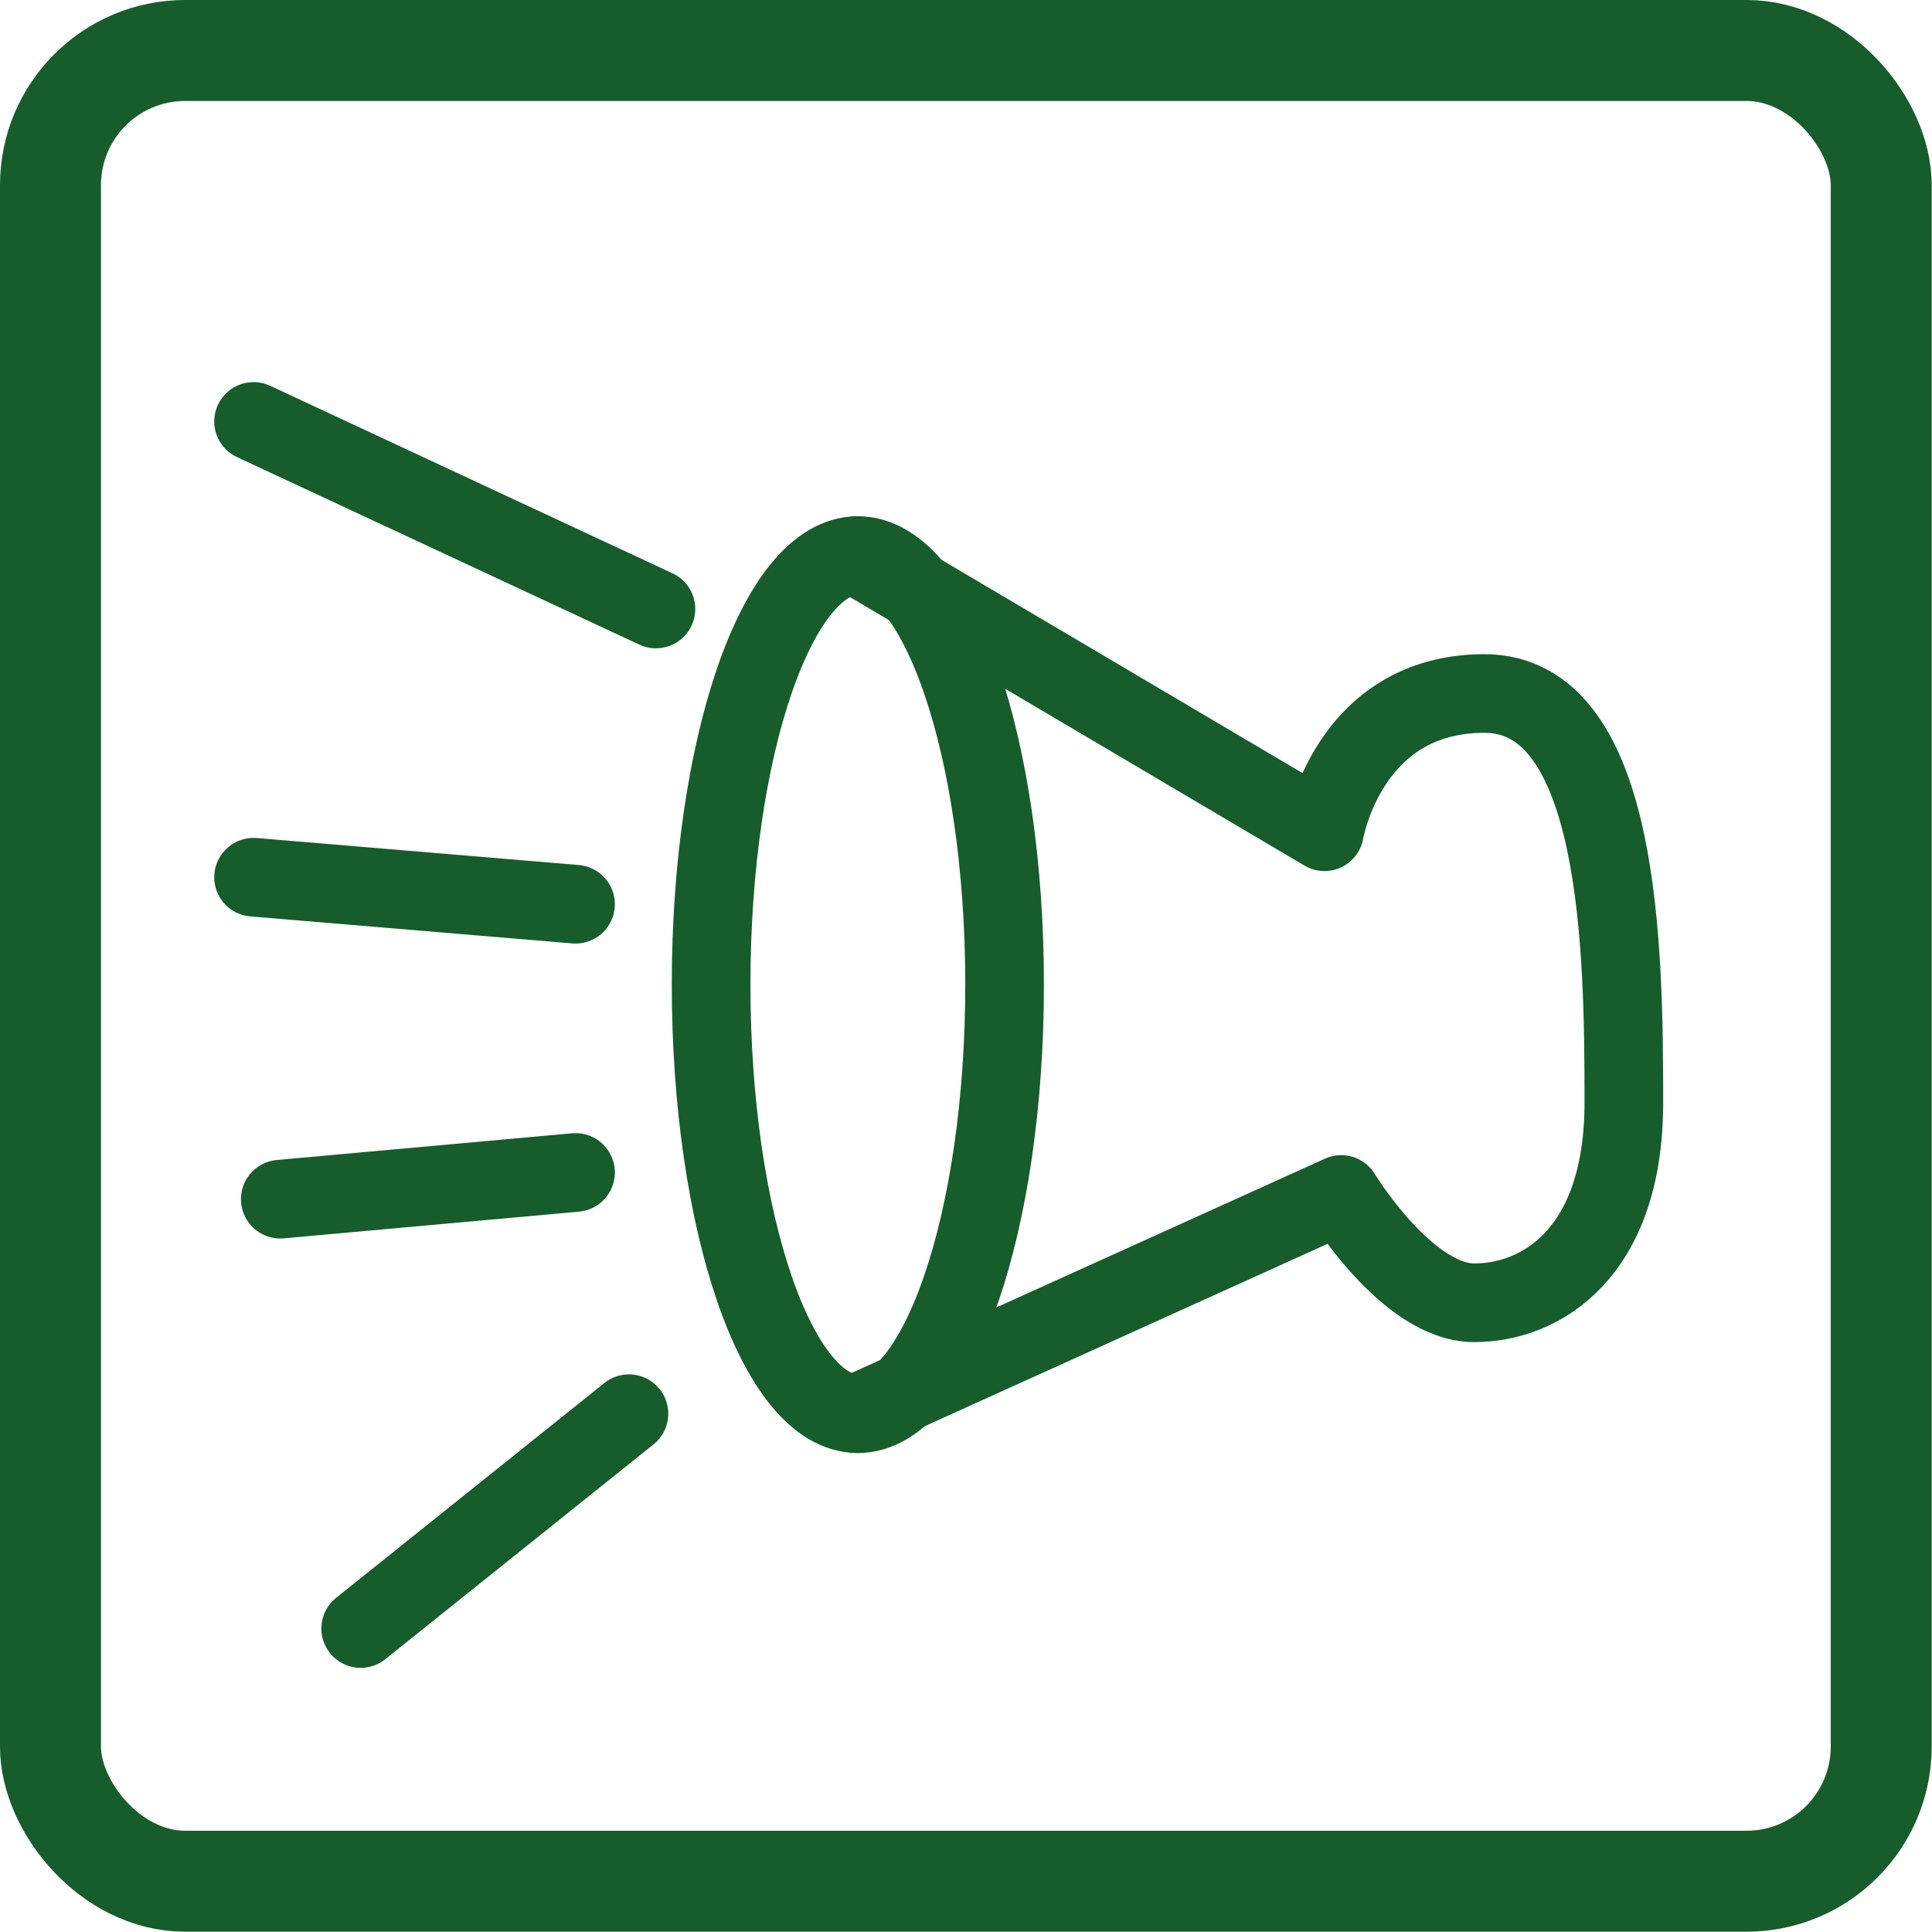 <?xml version="1.0" encoding="UTF-8"?> <svg xmlns="http://www.w3.org/2000/svg" viewBox="0 0 65.83 65.83"><defs><style>.cls-1,.cls-2{fill:none;stroke:#165d2b;stroke-linecap:round;stroke-linejoin:round;}.cls-1{stroke-width:3.44px;}.cls-2{stroke-width:2.68px;}</style></defs><title>icono-verde-alarma</title><g id="Capa_2" data-name="Capa 2"><g id="Capa_1-2" data-name="Capa 1"><rect class="cls-1" x="1.72" y="1.72" width="62.38" height="62.38" rx="4.59"></rect><path class="cls-2" d="M34.23,33.55c0,8.08-2.25,14.62-5,14.62s-5-6.54-5-14.62,2.25-14.62,5-14.62S34.23,25.47,34.23,33.55Z"></path><path class="cls-2" d="M29.2,18.93l15.93,9.41s.78-4.71,5.45-4.71,4.75,8.82,4.75,13.94-2.81,6.82-5.1,6.82S45.7,40.7,45.7,40.7L29.2,48.17"></path><line class="cls-2" x1="22.35" y1="20.75" x2="8.64" y2="14.36"></line><line class="cls-2" x1="19.61" y1="30.81" x2="8.64" y2="29.89"></line><line class="cls-2" x1="19.61" y1="39.95" x2="9.55" y2="40.86"></line><line class="cls-2" x1="21.43" y1="48.17" x2="12.29" y2="55.49"></line></g></g></svg> 